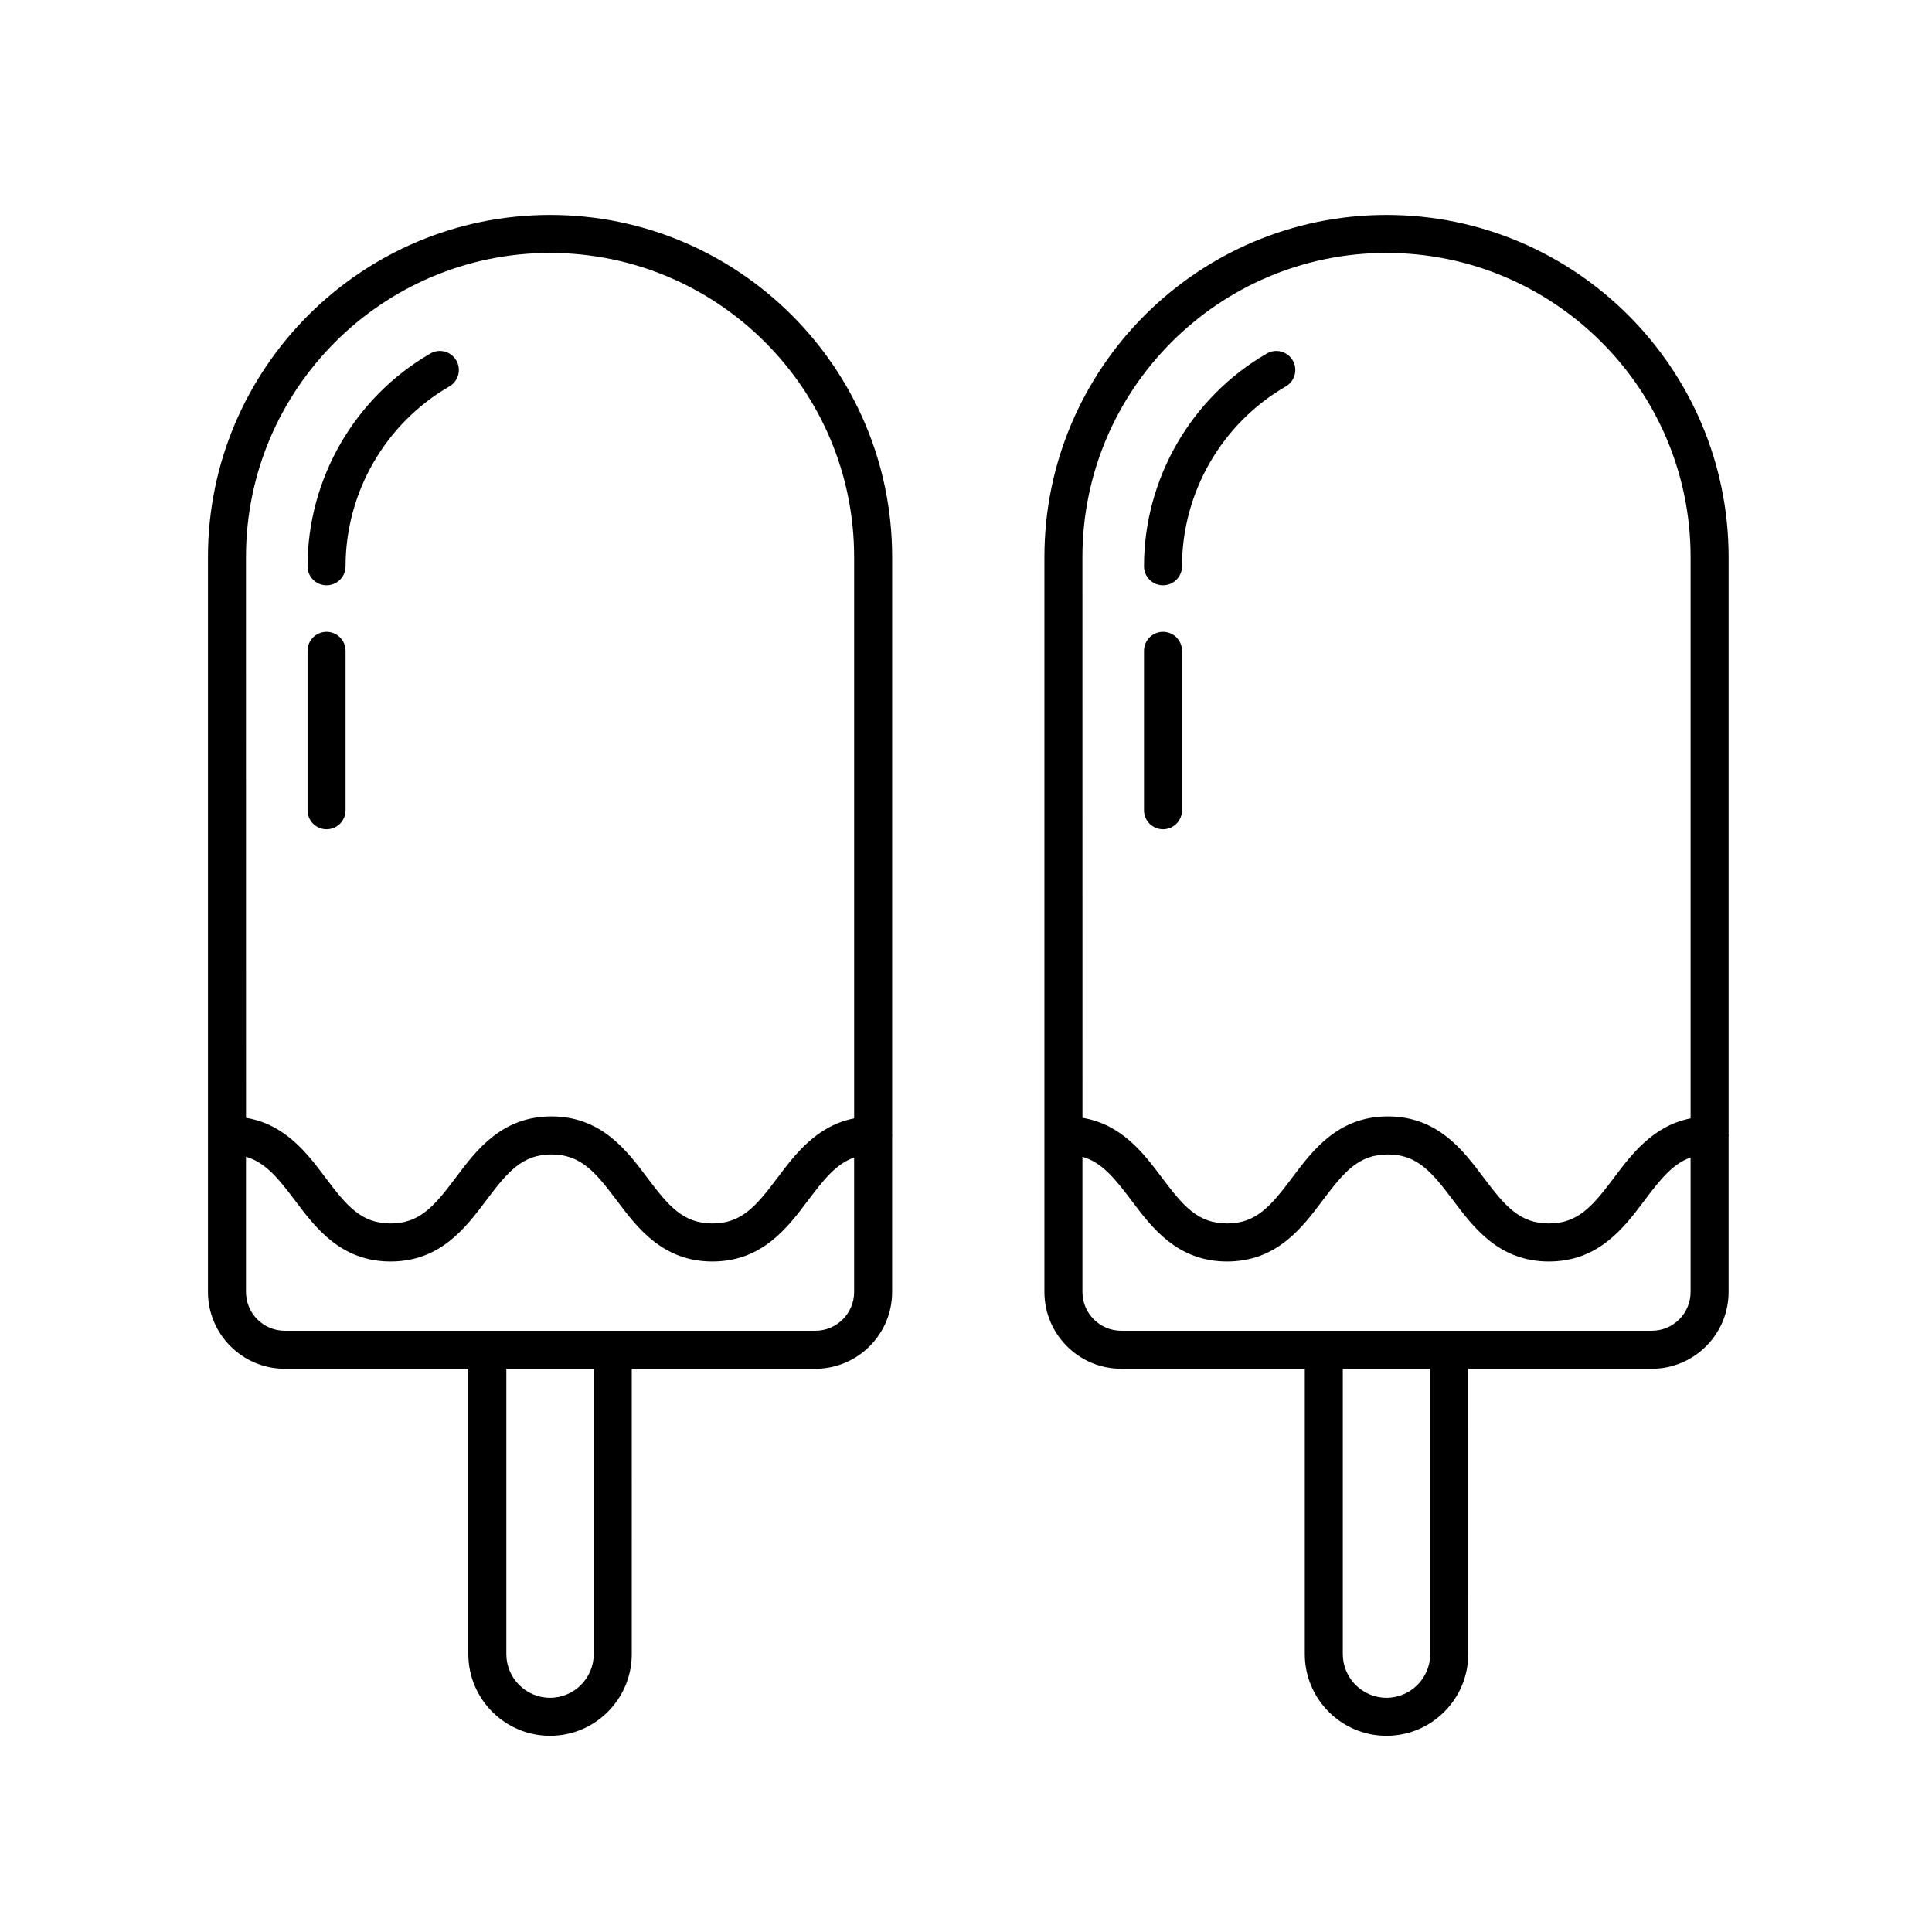 <?xml version="1.0" encoding="UTF-8"?>
<!-- The Best Svg Icon site in the world: iconSvg.co, Visit us! https://iconsvg.co -->
<svg fill="#000000" width="800px" height="800px" version="1.1" viewBox="144 144 512 512" xmlns="http://www.w3.org/2000/svg">
 <g>
  <path d="m230.54 299.11c2.781 0 5.039-2.254 5.039-5.039 0-19.578 10.539-37.84 27.504-47.66 2.41-1.391 3.231-4.473 1.84-6.883-1.395-2.414-4.473-3.246-6.887-1.832-20.066 11.613-32.535 33.215-32.535 56.375 0 2.785 2.258 5.039 5.039 5.039z"/>
  <path d="m230.54 363.77c2.781 0 5.039-2.254 5.039-5.039v-42.246c0-2.785-2.258-5.039-5.039-5.039s-5.039 2.254-5.039 5.039v42.246c0 2.781 2.258 5.039 5.039 5.039z"/>
  <path d="m380.43 444.64v-153.02c0-49.992-40.672-90.66-90.66-90.66s-90.66 40.668-90.66 90.66v194.76c0 11.227 9.129 20.355 20.355 20.355h48.648v75.617c0 11.941 9.715 21.652 21.652 21.652 11.945 0 21.66-9.715 21.66-21.652l-0.004-75.613h48.648c11.227 0 20.355-9.129 20.355-20.355v-41.23c0.004-0.09 0.051-0.168 0.051-0.258s-0.043-0.164-0.047-0.258zm-90.66-233.61c44.438 0 80.586 36.152 80.586 80.586v148.76c-9.91 1.965-15.594 9.457-20.262 15.68-5.672 7.547-9.547 12.172-17.301 12.172-7.754 0-11.629-4.625-17.301-12.172-5.426-7.219-12.176-16.199-25.355-16.199-13.176 0-19.922 8.977-25.34 16.199-5.668 7.547-9.543 12.172-17.285 12.172-7.75 0-11.617-4.625-17.289-12.172-4.793-6.379-10.641-14.113-21.027-15.824l-0.012-148.62c0-44.434 36.148-80.586 80.586-80.586zm11.578 371.32c0 6.383-5.195 11.578-11.582 11.578-6.383 0-11.578-5.195-11.578-11.578v-75.609h23.16zm58.727-85.688h-140.61c-5.668 0-10.277-4.609-10.277-10.277v-35.824c5.074 1.457 8.469 5.562 12.973 11.551 5.422 7.219 12.172 16.199 25.348 16.199s19.922-8.977 25.34-16.199c5.668-7.547 9.543-12.172 17.285-12.172 7.754 0 11.629 4.625 17.301 12.172 5.426 7.219 12.176 16.199 25.355 16.199s19.93-8.977 25.352-16.199c4.281-5.691 7.543-9.719 12.211-11.355v35.629c0.004 5.664-4.606 10.277-10.273 10.277z"/>
  <path d="m452.21 299.11c2.781 0 5.039-2.254 5.039-5.039 0-19.578 10.539-37.84 27.504-47.66 2.41-1.391 3.231-4.473 1.84-6.883-1.395-2.414-4.481-3.246-6.887-1.832-20.066 11.613-32.535 33.215-32.535 56.375 0 2.785 2.258 5.039 5.039 5.039z"/>
  <path d="m452.21 363.77c2.781 0 5.039-2.254 5.039-5.039v-42.246c0-2.785-2.258-5.039-5.039-5.039s-5.039 2.254-5.039 5.039v42.246c0 2.781 2.258 5.039 5.039 5.039z"/>
  <path d="m602.1 444.64v-153.02c0-49.992-40.672-90.66-90.66-90.66-49.988 0-90.66 40.668-90.66 90.66v194.76c0 11.227 9.129 20.355 20.355 20.355h48.648v75.617c0 11.941 9.715 21.652 21.652 21.652 11.945 0 21.66-9.715 21.66-21.652l-0.004-75.613h48.648c11.227 0 20.355-9.129 20.355-20.355v-41.23c0.004-0.09 0.051-0.168 0.051-0.258s-0.043-0.164-0.047-0.258zm-90.66-233.61c44.438 0 80.586 36.152 80.586 80.586v148.76c-9.91 1.965-15.594 9.457-20.262 15.68-5.672 7.547-9.547 12.172-17.301 12.172s-11.629-4.625-17.301-12.172c-5.426-7.219-12.176-16.199-25.355-16.199-13.176 0-19.922 8.977-25.34 16.199-5.668 7.547-9.543 12.172-17.285 12.172-7.75 0-11.617-4.625-17.289-12.172-4.793-6.379-10.641-14.113-21.027-15.824l-0.012-148.62c0-44.434 36.148-80.586 80.586-80.586zm11.578 371.32c0 6.383-5.195 11.578-11.582 11.578-6.383 0-11.578-5.195-11.578-11.578v-75.609h23.16zm58.727-85.688h-140.61c-5.668 0-10.277-4.609-10.277-10.277v-35.824c5.074 1.457 8.469 5.562 12.973 11.551 5.422 7.219 12.172 16.199 25.348 16.199s19.922-8.977 25.34-16.199c5.668-7.547 9.543-12.172 17.285-12.172 7.754 0 11.629 4.625 17.301 12.172 5.426 7.219 12.176 16.199 25.355 16.199 13.18 0 19.93-8.977 25.352-16.199 4.281-5.691 7.543-9.719 12.211-11.355v35.629c0.008 5.664-4.606 10.277-10.273 10.277z"/>
 </g>
</svg>